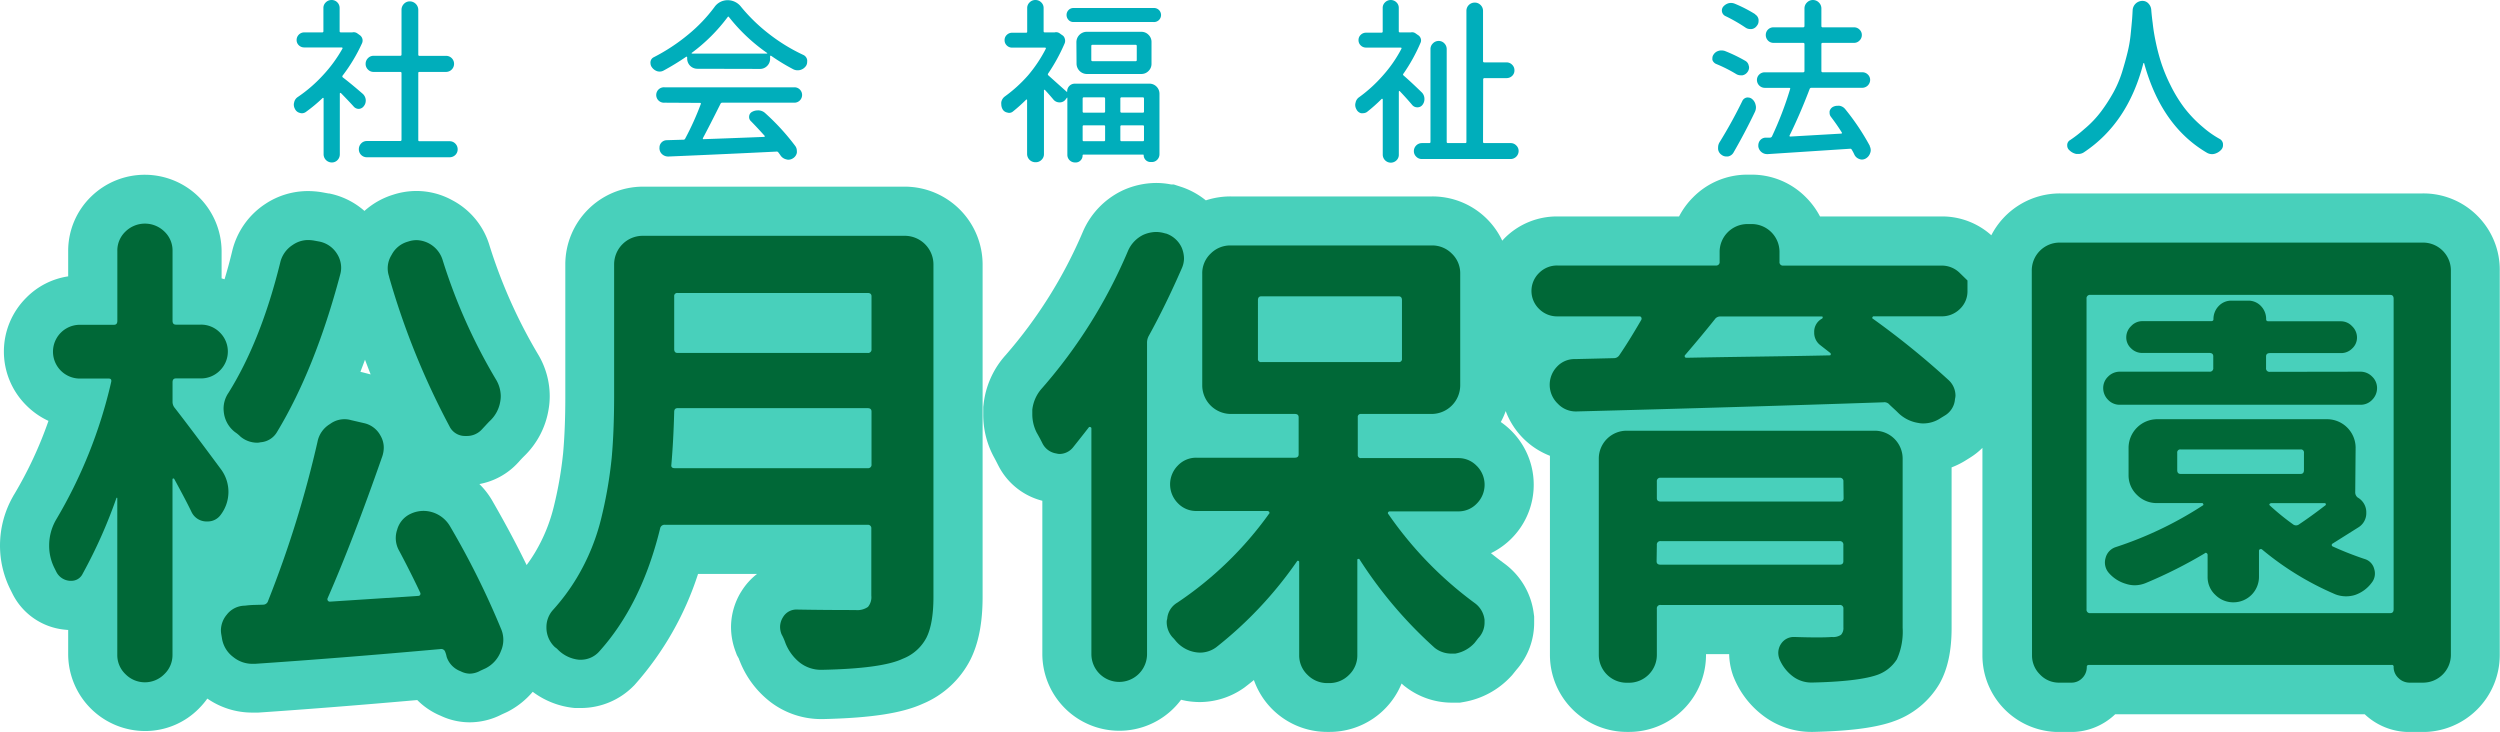 <svg xmlns="http://www.w3.org/2000/svg" width="508.57" height="148.89" viewBox="0 0 508.57 148.89"><defs><style>.a{fill:#48d0bb;}.b{fill:#006837;}.c{fill:#00aebb;}</style></defs><title>syogetsu_logo</title><path class="a" d="M188.12,43.62H134.71A15.83,15.83,0,0,0,119,59.39V86.54c0,4.29-.16,8.11-.45,11.33a77.93,77.93,0,0,1-1.83,10.59,33.78,33.78,0,0,1-3.92,9.65c-.51.85-1.07,1.68-1.67,2.49q-2.91-6-6.82-12.8a16,16,0,0,0-2.79-3.68,14.13,14.13,0,0,0,7.85-4.34l.15-.16c.36-.41.73-.8,1.08-1.15a17,17,0,0,0,5-9.55,15.83,15.83,0,0,0,.23-2.68,16.56,16.56,0,0,0-2.35-8.47l-.06-.1a104,104,0,0,1-9.86-22.14A15.35,15.35,0,0,0,96,46.38a15.15,15.15,0,0,0-7.27-1.88,15.39,15.39,0,0,0-4.79.77,15.58,15.58,0,0,0-5.8,3.29A15.44,15.44,0,0,0,70.93,45l-.13,0-1.37-.25a17.6,17.6,0,0,0-2.79-.23A15.67,15.67,0,0,0,58,47.12a15.88,15.88,0,0,0-6.76,9.59c-.48,2-1,3.9-1.56,5.75l-.6-.18V56.75A15.63,15.63,0,0,0,22.57,45.61a15.4,15.4,0,0,0-4.7,11.14v5.12a15.1,15.1,0,0,0-8.54,4.36,15.43,15.43,0,0,0,0,21.86,15.51,15.51,0,0,0,4.53,3.18,81.27,81.27,0,0,1-7,15l-.1.15-.08.16A20.25,20.25,0,0,0,4,116.61a20,20,0,0,0,2.13,9l.5,1a13.32,13.32,0,0,0,10.53,7.13l.52.05h.19v5a15.67,15.67,0,0,0,15.62,15.57,15.33,15.33,0,0,0,11-4.6,16.46,16.46,0,0,0,1.69-2,16,16,0,0,0,9.1,2.85h.93l.34,0c9.88-.67,20.73-1.53,32.33-2.55a14.66,14.66,0,0,0,4.75,3.19,13.86,13.86,0,0,0,5.89,1.34,14.32,14.32,0,0,0,6.54-1.6l1.07-.49.24-.12a16.67,16.67,0,0,0,5-4,16.8,16.8,0,0,0,8.58,3.3l.43,0h.83a15.07,15.07,0,0,0,10.68-4.49l.17-.17.16-.18A63,63,0,0,0,146,122.41h12a13.33,13.33,0,0,0-3.19,3.56l-.1.15a13.85,13.85,0,0,0-2,7.09,14.29,14.29,0,0,0,.93,5l.26.7.4.72.09.27.11.26a19.48,19.48,0,0,0,6,8.11l.24.19a17,17,0,0,0,10.3,3.47h.43c9.77-.23,16-1.19,20.24-3.11a19.14,19.14,0,0,0,9.71-9c1.66-3.33,2.47-7.5,2.47-12.77V59.39a15.86,15.86,0,0,0-15.77-15.77ZM77.87,81.42l-.55-.13c.31-.81.62-1.64.93-2.47.38,1,.76,2,1.15,3Z" transform="translate(-4 -5.65)"/><path class="a" d="M508,49.58A15.5,15.5,0,0,0,496.82,45H423.09a15.68,15.68,0,0,0-14,8.51A15,15,0,0,0,399,49.68H374.24a15.92,15.92,0,0,0-2.88-3.91,15.46,15.46,0,0,0-11.16-4.59h-.59a15.47,15.47,0,0,0-11.17,4.59,15.63,15.63,0,0,0-2.87,3.91H320.84A15.06,15.06,0,0,0,310.17,54c-.2.2-.38.4-.57.61a15.68,15.68,0,0,0-14.25-9h-41a16,16,0,0,0-5.05.8,15.9,15.9,0,0,0-4.85-2.69l-1.69-.55h-.54a15.52,15.52,0,0,0-3-.3,16.56,16.56,0,0,0-6.58,1.4l-.27.12-.26.13a16.47,16.47,0,0,0-7.83,8.29,94.27,94.27,0,0,1-15.75,25.13,17.86,17.86,0,0,0-4.44,9.92l-.07.57V90a18.08,18.08,0,0,0,1.94,8.19l.16.31c.34.61.64,1.2.92,1.76l.08.15a13.86,13.86,0,0,0,8.92,7.11v31.21A15.66,15.66,0,0,0,244.26,148c.37.09.75.17,1.12.24a17.2,17.2,0,0,0,2.71.23,15.69,15.69,0,0,0,8.88-2.83l.24-.17.23-.18c.55-.42,1.1-.86,1.64-1.3A15.79,15.79,0,0,0,274,154.54h.49a15.8,15.8,0,0,0,14.63-9.84l.53.47.32.24a15.45,15.45,0,0,0,9.33,3.18H301l.85-.15a17,17,0,0,0,9.46-5.13l.3-.32.85-1.06a14.49,14.49,0,0,0,3.63-9.69v-1.17l-.09-.67a14.88,14.88,0,0,0-6-10.13c-.92-.68-1.82-1.37-2.7-2.09a15.49,15.49,0,0,0,2-26.68,13.84,13.84,0,0,0,1-2.23,15.65,15.65,0,0,0,9,9.1c0,.22,0,.44,0,.67v39.74A15.67,15.67,0,0,0,335,154.54h.29a15.66,15.66,0,0,0,15.76-15.76v-.06h4.71a13.9,13.9,0,0,0,.72,4.14l.1.3.12.29a18.37,18.37,0,0,0,5.76,7.62,16.22,16.22,0,0,0,10,3.47h.31c7.2-.16,12.24-.78,15.86-1.95l.22-.07.21-.08a17.47,17.47,0,0,0,9.52-7.76c1.64-2.94,2.43-6.63,2.43-11.27V100.73a16.68,16.68,0,0,0,3.07-1.55l.67-.42a14,14,0,0,0,2.53-2V139a15.58,15.58,0,0,0,15.57,15.56h2.44a13,13,0,0,0,9-3.61h50.76a13.24,13.24,0,0,0,9.07,3.61h2.64a15.67,15.67,0,0,0,15.76-15.76v-78A15.5,15.5,0,0,0,508,49.58ZM311.11,76.65v-.11s0,0,0,0A.25.25,0,0,1,311.11,76.65Z" transform="translate(-4 -5.65)"/><path class="b" d="M49,101.18a7.71,7.71,0,0,1-.09,9.18,3.24,3.24,0,0,1-2.64,1.37h-.39A3.39,3.39,0,0,1,43,109.88c-1-2.09-2.22-4.33-3.52-6.74q-.09-.19-.24-.15t-.15.15v35.74a5.34,5.34,0,0,1-1.66,3.91,5.54,5.54,0,0,1-7.91,0,5.34,5.34,0,0,1-1.66-3.91V107c0-.06,0-.09-.1-.09a.08.08,0,0,0-.09.09,100.84,100.84,0,0,1-6.84,15.34,2.51,2.51,0,0,1-2.34,1.46h-.3A3.31,3.31,0,0,1,15.47,122l-.39-.78A10.07,10.07,0,0,1,14,116.61a10.45,10.45,0,0,1,1.37-5.17,97.48,97.48,0,0,0,11.23-28c.13-.52,0-.78-.49-.78H20.25a5.47,5.47,0,0,1,0-10.94h6.94c.45,0,.68-.26.68-.78V56.75a5.31,5.31,0,0,1,1.66-4,5.66,5.66,0,0,1,7.91,0,5.31,5.31,0,0,1,1.66,4V70.91q0,.78.69.78h5a5.38,5.38,0,0,1,3.95,1.61,5.43,5.43,0,0,1,0,7.72,5.38,5.38,0,0,1-3.95,1.61h-5q-.69,0-.69.78v4a1.92,1.92,0,0,0,.49,1.27Q43,93.07,49,101.18ZM85.2,117.69a5.2,5.2,0,0,1-.4-4.3,5,5,0,0,1,2.74-3.22,6.2,6.2,0,0,1,2.64-.59,6.29,6.29,0,0,1,5.37,3.13,166.35,166.35,0,0,1,10.35,20.8,5.62,5.62,0,0,1,0,4.59,6.38,6.38,0,0,1-3.13,3.51l-1.07.49a4.47,4.47,0,0,1-2.15.59,4.16,4.16,0,0,1-1.85-.49,4.7,4.7,0,0,1-2.84-2.93,5.2,5.2,0,0,0-.29-1,.85.85,0,0,0-1-.58q-20.5,1.84-37.69,3h-.59a6.11,6.11,0,0,1-3.81-1.36,5.87,5.87,0,0,1-2.34-3.91l-.1-.58a5.52,5.52,0,0,1-.1-1,5,5,0,0,1,1.18-3.13,4.7,4.7,0,0,1,3.71-1.85,17.67,17.67,0,0,1,1.95-.15l1.76-.05a1.05,1.05,0,0,0,1-.78A219.81,219.81,0,0,0,68.59,95.52a5.4,5.4,0,0,1,2.54-3.61,4.91,4.91,0,0,1,4.3-.79l2.54.59a5,5,0,0,1,3.42,2.54,4.84,4.84,0,0,1,.68,2.44,5.69,5.69,0,0,1-.29,1.76q-6,17.19-11.14,28.91a.49.49,0,0,0,.49.68l18-1.17a.42.42,0,0,0,.34-.2.49.49,0,0,0,0-.49Q87.54,122.09,85.2,117.69ZM61,59.09a5.81,5.81,0,0,1,2.54-3.61,5.51,5.51,0,0,1,3.12-1,7.7,7.7,0,0,1,1.17.1l1.08.2a5.46,5.46,0,0,1,3.61,2.44,5.29,5.29,0,0,1,.88,2.93,5,5,0,0,1-.2,1.37Q68.11,80.68,60.39,93.47A4.22,4.22,0,0,1,57,95.62a3.11,3.11,0,0,1-.68.09,5.32,5.32,0,0,1-3.42-1.26,7,7,0,0,0-1.07-.88,5.9,5.9,0,0,1-2.25-3.71,7.35,7.35,0,0,1-.1-1.08,5.7,5.7,0,0,1,1-3.22Q57.08,75,61,59.09Zm22.16,2.84a5.09,5.09,0,0,1,.49-4.4A5.33,5.33,0,0,1,87,54.8a5.43,5.43,0,0,1,1.76-.3,5.72,5.72,0,0,1,5.27,4,113.32,113.32,0,0,0,10.84,24.31,6.69,6.69,0,0,1,1,3.42,6.11,6.11,0,0,1-.1,1.08,6.91,6.91,0,0,1-2.15,4c-.52.52-1,1.07-1.56,1.66a4.1,4.1,0,0,1-3.12,1.37h-.39a3.49,3.49,0,0,1-3.13-2A155.23,155.23,0,0,1,83.14,61.93Z" transform="translate(-4 -5.65)"/><path class="b" d="M188.12,53.62a5.84,5.84,0,0,1,5.77,5.77v67.67c0,3.65-.48,6.42-1.42,8.3a9.15,9.15,0,0,1-4.83,4.3q-4.2,2-16.41,2.25H171a7,7,0,0,1-4.3-1.47,9.53,9.53,0,0,1-2.93-4,11.28,11.28,0,0,0-.78-1.76,4.1,4.1,0,0,1-.3-1.47,3.77,3.77,0,0,1,.59-2,3.15,3.15,0,0,1,2.83-1.56h.1c3.19.06,7.13.1,11.82.1a3.77,3.77,0,0,0,2.54-.64,3.08,3.08,0,0,0,.68-2.29V113.2a.69.69,0,0,0-.78-.79H139.3a.9.9,0,0,0-1,.69q-3.81,15.62-12.5,25.19a5,5,0,0,1-3.61,1.57h-.39a7,7,0,0,1-4.11-1.86l-.29-.29a3,3,0,0,0-.49-.39,5.44,5.44,0,0,1-1.75-4.11,5.19,5.19,0,0,1,1.36-3.51,41.77,41.77,0,0,0,4.79-6.45,43.78,43.78,0,0,0,5.08-12.5,88.56,88.56,0,0,0,2.05-12q.48-5.33.49-12.25V59.39a5.82,5.82,0,0,1,5.76-5.77Zm-47.55,46.59c-.07.45.16.68.68.68h39.26a.69.69,0,0,0,.78-.78V89.37q0-.69-.78-.69H141.84q-.69,0-.69.78Q141,95.33,140.57,100.21Zm40.72-34.28c0-.45-.26-.68-.78-.68H141.84a.61.61,0,0,0-.69.68V76.67q0,.78.69.78h38.67a.69.69,0,0,0,.78-.78Z" transform="translate(-4 -5.65)"/><path class="b" d="M233.44,56.75a6.48,6.48,0,0,1,3.12-3.32,6.7,6.7,0,0,1,2.64-.59,6.26,6.26,0,0,1,1.85.3h.1A5.38,5.38,0,0,1,244.38,56a5.91,5.91,0,0,1,.48,2.24,5,5,0,0,1-.48,2.06q-3.23,7.41-6.74,13.77a2.93,2.93,0,0,0-.3,1.36v63.28a5.66,5.66,0,1,1-11.32,0V92.79a.24.24,0,0,0-.2-.25.3.3,0,0,0-.29,0q-1.75,2.25-3.23,4.1A3.59,3.59,0,0,1,219.57,98a2.66,2.66,0,0,1-.68-.1A3.79,3.79,0,0,1,216,95.71c-.33-.65-.69-1.33-1.08-2A8.23,8.23,0,0,1,214,90V89a7.78,7.78,0,0,1,2-4.4A103.68,103.68,0,0,0,233.44,56.75Zm71,43.7a5.41,5.41,0,0,1,0,7.62,5.11,5.11,0,0,1-3.81,1.61H286.76a.39.39,0,0,0-.39.2.31.31,0,0,0,.09.39A76.17,76.17,0,0,0,304,128.33a4.87,4.87,0,0,1,2,3.42v.49a4.55,4.55,0,0,1-1.27,3.22l-.78,1a6.92,6.92,0,0,1-3.9,2.15h-.88a5.4,5.4,0,0,1-3.32-1.18,87.79,87.79,0,0,1-15.33-18.06.23.23,0,0,0-.25,0q-.15,0-.15.15v19.33a5.5,5.5,0,0,1-1.7,4.1,5.61,5.61,0,0,1-4.06,1.66H274a5.61,5.61,0,0,1-4-1.66,5.47,5.47,0,0,1-1.71-4.1V120a.22.22,0,0,0-.14-.24.21.21,0,0,0-.25,0,80.54,80.54,0,0,1-16.5,17.57,5.6,5.6,0,0,1-3.22,1.08,6.11,6.11,0,0,1-1.08-.1,6.64,6.64,0,0,1-3.9-2.25,8,8,0,0,0-.69-.78,4.66,4.66,0,0,1-1.17-3.12,1.74,1.74,0,0,1,.1-.59,4.19,4.19,0,0,1,2.05-3.32,72.53,72.53,0,0,0,18.65-18.06.27.27,0,0,0,.05-.39.43.43,0,0,0-.34-.2H247.4a5.11,5.11,0,0,1-3.81-1.61,5.43,5.43,0,0,1,0-7.62,5.11,5.11,0,0,1,3.81-1.61h20c.52,0,.78-.23.78-.68V90.54c0-.46-.26-.68-.78-.68H254.34a5.84,5.84,0,0,1-5.77-5.77V61.34a5.49,5.49,0,0,1,1.71-4.1,5.61,5.61,0,0,1,4.06-1.66h41a5.61,5.61,0,0,1,4,1.66,5.49,5.49,0,0,1,1.71,4.1V84.09a5.84,5.84,0,0,1-5.76,5.77H280.9a.6.6,0,0,0-.69.68v7.62a.61.61,0,0,0,.69.68h19.72A5.11,5.11,0,0,1,304.43,100.45ZM260.59,65.93q-.69,0-.69.78V78.62a.61.61,0,0,0,.69.69h27.93a.61.61,0,0,0,.68-.69V66.71c0-.52-.23-.78-.68-.78Z" transform="translate(-4 -5.65)"/><path class="b" d="M402.68,61.19l1.56,1.52v2.15a4.92,4.92,0,0,1-1.56,3.66A5.17,5.17,0,0,1,399,70H385.1c-.07,0-.13.07-.2.2a.19.19,0,0,0,.1.29A166.42,166.42,0,0,1,400.43,83a4.3,4.3,0,0,1,1.37,3.12,3.18,3.18,0,0,1-.1.69,4.23,4.23,0,0,1-2.15,3.42l-.78.48a6.35,6.35,0,0,1-3.52,1.08,4.57,4.57,0,0,1-1-.1,7.47,7.47,0,0,1-4.2-2.15c-.52-.52-1.08-1-1.66-1.56a1.36,1.36,0,0,0-1.27-.49q-29.4,1-62.4,1.86h-.1a5,5,0,0,1-3.71-1.57,5.31,5.31,0,0,1-.2-7.51,4.84,4.84,0,0,1,3.71-1.57l7.82-.19a1.32,1.32,0,0,0,1.17-.59q2-2.93,4.49-7.23a.53.53,0,0,0,0-.43.38.38,0,0,0-.39-.25h-16.7a5.14,5.14,0,0,1-3.71-1.51,5.09,5.09,0,0,1,0-7.33,5.14,5.14,0,0,1,3.71-1.51h32.23a.69.69,0,0,0,.78-.78V57a5.67,5.67,0,0,1,5.76-5.77h.59A5.67,5.67,0,0,1,366,57V58.9a.69.69,0,0,0,.78.78H399A5.17,5.17,0,0,1,402.68,61.19ZM385.29,93.27A5.67,5.67,0,0,1,391.05,99v34.37a13.6,13.6,0,0,1-1.17,6.4,7.75,7.75,0,0,1-4.29,3.27q-3.91,1.26-13,1.46h-.1a6.24,6.24,0,0,1-3.91-1.36,8.42,8.42,0,0,1-2.63-3.52,3.69,3.69,0,0,1-.2-1.17,3.33,3.33,0,0,1,.59-1.86,3.07,3.07,0,0,1,2.63-1.36h.1q2.73.09,4.59.09t3-.09a2.85,2.85,0,0,0,1.85-.44,2,2,0,0,0,.49-1.52V129.5a.69.69,0,0,0-.78-.78H341.84a.69.69,0,0,0-.79.78v9.28a5.67,5.67,0,0,1-5.76,5.76H335a5.67,5.67,0,0,1-5.76-5.76V99A5.67,5.67,0,0,1,335,93.27ZM379,103.62a.69.69,0,0,0-.78-.78H341.84a.69.69,0,0,0-.79.78V107c0,.45.26.68.79.68h36.42c.52,0,.78-.23.78-.68Zm-38,16.22c0,.45.26.68.79.68h36.42c.52,0,.78-.23.78-.68v-3.32a.7.7,0,0,0-.78-.79H341.84a.7.7,0,0,0-.79.79Zm33.7-49.42a.32.32,0,0,0,.09-.24c0-.1-.06-.15-.19-.15H354a1.32,1.32,0,0,0-1.17.59q-2.73,3.42-6,7.22c-.13.14-.16.26-.09.39a.3.3,0,0,0,.29.2c3.25-.06,8.15-.15,14.7-.24s11.37-.18,14.5-.25c.06,0,.13,0,.19-.15s0-.21-.09-.34l-2-1.56a3.17,3.17,0,0,1-1.27-2.64A3,3,0,0,1,374.75,70.42Z" transform="translate(-4 -5.65)"/><path class="b" d="M417.32,60.75A5.67,5.67,0,0,1,423.09,55h73.73a5.67,5.67,0,0,1,5.76,5.76v78a5.67,5.67,0,0,1-5.76,5.76h-2.64a3.2,3.2,0,0,1-2.25-.92,3.05,3.05,0,0,1-1-2.3.34.34,0,0,0-.39-.39H429c-.33,0-.49.13-.49.39a3.13,3.13,0,0,1-.93,2.3,3,3,0,0,1-2.2.92h-2.44a5.27,5.27,0,0,1-3.95-1.66,5.4,5.4,0,0,1-1.62-3.9Zm11.14,68.85a.69.69,0,0,0,.78.78h61q.69,0,.69-.78V66.42q0-.78-.69-.78h-61a.69.69,0,0,0-.78.78Zm55.66-48.34a3.31,3.31,0,0,1,2.44,1,3.2,3.2,0,0,1,1,2.34,3.36,3.36,0,0,1-1,2.39,3.2,3.2,0,0,1-2.44,1H435.29a3.22,3.22,0,0,1-2.44-1,3.35,3.35,0,0,1-1-2.39,3.19,3.19,0,0,1,1-2.34,3.32,3.32,0,0,1,2.44-1h18.17a.69.69,0,0,0,.78-.78V78.14q0-.69-.78-.69H439.79a3.15,3.15,0,0,1-2.25-.92,3,3,0,0,1-1-2.25,3.17,3.17,0,0,1,1-2.3,3.09,3.09,0,0,1,2.25-1h14c.33,0,.49-.13.49-.39a3.79,3.79,0,0,1,1.07-2.69A3.51,3.51,0,0,1,458,66.81h3.32a3.51,3.51,0,0,1,2.64,1.12A3.79,3.79,0,0,1,465,70.62c0,.26.16.39.49.39h14.74a3.09,3.09,0,0,1,2.25,1,3.17,3.17,0,0,1,1,2.3,3,3,0,0,1-1,2.25,3.15,3.15,0,0,1-2.25.92H465.76q-.78,0-.78.69v2.34a.69.69,0,0,0,.78.78Zm-1,24.51a1.32,1.32,0,0,0,.49,1.08,3.45,3.45,0,0,1,1.76,3.12,3.37,3.37,0,0,1-1.56,2.93l-5.28,3.32a.32.32,0,0,0-.19.3.31.31,0,0,0,.19.29,66.25,66.25,0,0,0,6.45,2.54,2.82,2.82,0,0,1,2,2.05,3,3,0,0,1-.54,2.83,7.08,7.08,0,0,1-3.32,2.44,6.09,6.09,0,0,1-4-.1,59.92,59.92,0,0,1-15-9.18.45.45,0,0,0-.39,0,.32.32,0,0,0-.19.3V123a5.19,5.19,0,0,1-5.18,5.18,5.15,5.15,0,0,1-3.71-1.52,4.92,4.92,0,0,1-1.56-3.66v-4.49a.42.42,0,0,0-.2-.34.27.27,0,0,0-.39.05,93.69,93.69,0,0,1-11.91,6,6,6,0,0,1-2.35.49,5.74,5.74,0,0,1-1.76-.29,7.29,7.29,0,0,1-3.51-2.25,3.22,3.22,0,0,1-.64-3,3.11,3.11,0,0,1,2-2.2,75.22,75.22,0,0,0,17.77-8.49.2.2,0,0,0,.1-.3c-.07-.13-.13-.19-.2-.19h-9.28a5.61,5.61,0,0,1-4-1.66,5.49,5.49,0,0,1-1.71-4.1V96.69a5.84,5.84,0,0,1,5.76-5.76h34.67a5.82,5.82,0,0,1,5.76,5.76ZM447.6,97.08a.61.61,0,0,0-.69.69v3.51q0,.78.69.78H472q.69,0,.69-.78V97.77a.61.61,0,0,0-.69-.69ZM466.15,108a.6.6,0,0,0-.44.15c-.09.09-.08.21.05.34a49,49,0,0,0,4.69,3.81,1,1,0,0,0,1.27,0c1.5-1,3.25-2.25,5.27-3.81a.25.25,0,0,0,.15-.3.23.23,0,0,0-.25-.19Z" transform="translate(-4 -5.65)"/><path class="c" d="M77.8,24.74a1.88,1.88,0,0,1,.6,1.2.78.78,0,0,1,0,.21,1.71,1.71,0,0,1-.39,1.09A1.33,1.33,0,0,1,77,27.8h0a1.35,1.35,0,0,1-1.06-.49c-.77-.85-1.64-1.76-2.6-2.74a.12.12,0,0,0-.14,0,.11.11,0,0,0-.07.11V37.05a1.65,1.65,0,0,1-.47,1.16,1.56,1.56,0,0,1-1.16.49,1.67,1.67,0,0,1-1.67-1.65V25.69c0-.07,0-.11-.07-.12s-.09,0-.11,0a31.87,31.87,0,0,1-3.41,2.84,1.35,1.35,0,0,1-.81.28,1.23,1.23,0,0,1-.42-.07,1.45,1.45,0,0,1-1-.8,1.79,1.79,0,0,1-.24-.88,1.56,1.56,0,0,1,.07-.46,1.69,1.69,0,0,1,.73-1.09A29.05,29.05,0,0,0,69.66,21a28.22,28.22,0,0,0,4-5.45.15.15,0,0,0,0-.16.13.13,0,0,0-.14-.09H65.88a1.54,1.54,0,0,1-1.09-.44,1.44,1.44,0,0,1-.45-1.07,1.55,1.55,0,0,1,1.54-1.55h3.66a.22.22,0,0,0,.25-.24V7.3a1.55,1.55,0,0,1,.49-1.17,1.63,1.63,0,0,1,1.18-.48,1.59,1.59,0,0,1,1.16.48,1.61,1.61,0,0,1,.47,1.17V12c0,.16.09.24.28.24h2.29a1.25,1.25,0,0,1,1,.18l.49.35a1.35,1.35,0,0,1,.56.75,1.33,1.33,0,0,1-.07.94A33.82,33.82,0,0,1,73.72,21a.27.27,0,0,0,0,.38Q75.41,22.67,77.8,24.74Zm11.29,9.39a.22.22,0,0,0,.24.25h6.12a1.57,1.57,0,0,1,1.18.49A1.62,1.62,0,0,1,97.1,36a1.58,1.58,0,0,1-.47,1.17,1.63,1.63,0,0,1-1.18.47H78.61A1.61,1.61,0,0,1,77,36a1.66,1.66,0,0,1,.47-1.17,1.57,1.57,0,0,1,1.18-.49H85.4c.18,0,.28-.09.28-.25V20.52c0-.16-.1-.24-.28-.24H80a1.53,1.53,0,0,1-1.14-.48,1.55,1.55,0,0,1-.48-1.16,1.59,1.59,0,0,1,.48-1.16A1.55,1.55,0,0,1,80,17H85.4c.18,0,.28-.08.28-.25V7.66a1.69,1.69,0,0,1,.49-1.22,1.61,1.61,0,0,1,1.2-.51,1.74,1.74,0,0,1,1.72,1.73v9.1c0,.17.08.25.24.25h5.42a1.62,1.62,0,0,1,1.62,1.63,1.64,1.64,0,0,1-1.62,1.64H89.33a.21.21,0,0,0-.24.24Z" transform="translate(-4 -5.65)"/><path class="c" d="M145.87,19.64a2.07,2.07,0,0,1-2.08-2.07v-.25a.15.15,0,0,0-.07-.12.1.1,0,0,0-.14,0A51.37,51.37,0,0,1,139,20a1.62,1.62,0,0,1-.8.21,1.73,1.73,0,0,1-.5-.07,2.12,2.12,0,0,1-1.09-.81,1.37,1.37,0,0,1-.28-.81,1,1,0,0,1,0-.31,1.19,1.19,0,0,1,.67-.92A38.36,38.36,0,0,0,144,12.68a31.48,31.48,0,0,0,5.34-5.59A3.26,3.26,0,0,1,152,5.69a3.43,3.43,0,0,1,2.77,1.37,35.27,35.27,0,0,0,5.82,5.61,36.18,36.18,0,0,0,6.84,4.16,1.37,1.37,0,0,1,.77,1,1.84,1.84,0,0,1,0,.39A1.5,1.5,0,0,1,168,19a2.08,2.08,0,0,1-1.19.88,2.2,2.2,0,0,1-.56.07,1.93,1.93,0,0,1-.88-.21,41.42,41.42,0,0,1-4.5-2.74.12.12,0,0,0-.14,0,.14.14,0,0,0-.07.14v.46a2,2,0,0,1-.62,1.48,2,2,0,0,1-1.46.59Zm-6.68,6.9a1.57,1.57,0,1,1,0-3.13h26.4a1.53,1.53,0,0,1,1.12.45,1.57,1.57,0,0,1,0,2.22,1.54,1.54,0,0,1-1.12.46H150.93a.36.36,0,0,0-.35.21q-2.33,4.66-3.59,7a.22.22,0,0,0,0,.16c0,.05.07.07.14.05q4.47-.15,12.31-.46a.1.1,0,0,0,.12-.09.14.14,0,0,0,0-.12c-1-1.1-1.92-2.1-2.81-3a1.14,1.14,0,0,1-.35-1,1.1,1.1,0,0,1,.59-.88,2.28,2.28,0,0,1,1.13-.3.9.9,0,0,1,.28,0,2.08,2.08,0,0,1,1.27.56,46.57,46.57,0,0,1,6.11,6.68,1.64,1.64,0,0,1,.32,1,1.61,1.61,0,0,1,0,.39,1.71,1.71,0,0,1-.8,1.12,1.73,1.73,0,0,1-.92.28,1.23,1.23,0,0,1-.42-.07,1.91,1.91,0,0,1-1.16-.77c-.14-.21-.29-.42-.46-.64a.4.4,0,0,0-.42-.17q-9.81.49-21.9,1h-.11a1.82,1.82,0,0,1-1.16-.42,1.64,1.64,0,0,1-.59-1.12.85.85,0,0,1,0-.25,1.47,1.47,0,0,1,.35-1,1.5,1.5,0,0,1,1.09-.53l3.41-.1a.38.38,0,0,0,.39-.25,57.19,57.19,0,0,0,3.16-7,.15.15,0,0,0,0-.17.21.21,0,0,0-.14-.07Zm5.52-10.13c-.05,0-.06.05,0,.09a.1.1,0,0,0,.07.05H160a.11.11,0,0,0,.09-.05s0-.07-.06-.09a36,36,0,0,1-7.73-7.28c-.09-.14-.19-.14-.28,0A35.17,35.17,0,0,1,144.71,16.41Z" transform="translate(-4 -5.65)"/><path class="c" d="M221,24.32a.07.07,0,0,0,.09,0,.08.08,0,0,0,0-.07,1.56,1.56,0,0,1,.46-1.13,1.51,1.51,0,0,1,1.09-.45H237.8a2,2,0,0,1,1.48.61,2.06,2.06,0,0,1,.59,1.46V37a1.61,1.61,0,0,1-.45,1.14,1.5,1.5,0,0,1-1.13.47H238a1.39,1.39,0,0,1-1.34-1.33c0-.12,0-.18-.17-.18H224.4c-.11,0-.17.06-.17.18a1.38,1.38,0,0,1-.41,1,1.33,1.33,0,0,1-1,.42h-.14a1.55,1.55,0,0,1-1.55-1.54V25.59s0-.05,0-.06a.1.1,0,0,0-.09,0l-.24.32a1.46,1.46,0,0,1-1.23.63h0a1.6,1.6,0,0,1-1.26-.56c-.59-.71-1.18-1.37-1.76-2-.05,0-.09,0-.12,0a.08.08,0,0,0-.06.08V37a1.57,1.57,0,0,1-.49,1.16,1.6,1.6,0,0,1-1.18.49A1.69,1.69,0,0,1,212.94,37V26a.1.1,0,0,0-.05-.1s-.08,0-.12,0a32.48,32.48,0,0,1-2.71,2.43,1.18,1.18,0,0,1-.77.28,1.15,1.15,0,0,1-.39-.07,1.35,1.35,0,0,1-1-.77,2.07,2.07,0,0,1-.21-.92,2,2,0,0,1,0-.42,1.84,1.84,0,0,1,.73-1.16A28.68,28.68,0,0,0,213.12,21a28,28,0,0,0,3.62-5.42.16.16,0,0,0,0-.16.12.12,0,0,0-.12-.08h-6.75a1.51,1.51,0,0,1-1.06-.44,1.46,1.46,0,0,1-.45-1.08,1.44,1.44,0,0,1,.45-1.07,1.51,1.51,0,0,1,1.06-.44h2.85a.21.21,0,0,0,.24-.24V7.3a1.56,1.56,0,0,1,.5-1.17,1.61,1.61,0,0,1,1.17-.48,1.63,1.63,0,0,1,1.18.48,1.55,1.55,0,0,1,.49,1.17V12a.22.22,0,0,0,.25.24h2a1.21,1.21,0,0,1,1,.18l.49.35a1.16,1.16,0,0,1,.56.72,1.41,1.41,0,0,1,0,.93,36.47,36.47,0,0,1-3.38,6.19.27.27,0,0,0,.07.39Q218,21.65,221,24.32Zm.37-14.62a1.42,1.42,0,0,1-.4-1,1.4,1.4,0,0,1,.4-1,1.35,1.35,0,0,1,1-.42h16.27a1.43,1.43,0,1,1,0,2.85H222.37A1.35,1.35,0,0,1,221.36,9.7Zm1.6,4.5A2.12,2.12,0,0,1,225,12.12h11.18a2,2,0,0,1,1.47.62,2,2,0,0,1,.6,1.46v4.42a2,2,0,0,1-.6,1.46,2,2,0,0,1-1.47.62H225A2.12,2.12,0,0,1,223,18.62Zm5.84,11.53c0-.19-.08-.28-.25-.28h-4.08c-.16,0-.24.09-.24.28v2.6a.21.21,0,0,0,.24.24h4.08c.17,0,.25-.08.25-.24Zm-4.33,5.41c-.16,0-.24.08-.24.25v2.74a.22.22,0,0,0,.24.25h4.08a.22.22,0,0,0,.25-.25V31.39a.22.22,0,0,0-.25-.25ZM235,18.1a.22.22,0,0,0,.25-.25V15a.22.22,0,0,0-.25-.24h-8.72c-.19,0-.28.08-.28.24v2.85c0,.17.09.25.28.25Zm1.48,10.47a.21.21,0,0,0,.24-.24v-2.6c0-.19-.08-.28-.24-.28h-4.29a.24.24,0,0,0-.28.28v2.6c0,.16.09.24.28.24Zm-4.57,5.56c0,.16.09.25.28.25h4.29a.22.22,0,0,0,.24-.25V31.39c0-.17-.08-.25-.24-.25h-4.29c-.19,0-.28.08-.28.25Z" transform="translate(-4 -5.65)"/><path class="c" d="M293.17,24.39a1.85,1.85,0,0,1,.6,1.41,1.87,1.87,0,0,1-.39,1.17,1.25,1.25,0,0,1-1.05.51,1.32,1.32,0,0,1-1.06-.49c-.73-.87-1.57-1.8-2.53-2.81a.07.07,0,0,0-.11,0,.14.14,0,0,0-.07.11v12.8a1.55,1.55,0,0,1-.47,1.17,1.64,1.64,0,0,1-2.8-1.17V25.87a.12.12,0,0,0-.07-.11.17.17,0,0,0-.14,0,32.89,32.89,0,0,1-3,2.67,1.45,1.45,0,0,1-.81.25,1.84,1.84,0,0,1-.39,0,1.45,1.45,0,0,1-.95-.8,1.79,1.79,0,0,1-.24-.88,1.56,1.56,0,0,1,.07-.46,1.71,1.71,0,0,1,.73-1.12A29.12,29.12,0,0,0,285.33,21a26.7,26.7,0,0,0,3.76-5.43.16.16,0,0,0,0-.16.12.12,0,0,0-.12-.08h-7.1a1.51,1.51,0,0,1-1.06-.44,1.46,1.46,0,0,1-.45-1.08,1.44,1.44,0,0,1,.45-1.07,1.51,1.51,0,0,1,1.06-.44H285c.19,0,.28-.08.28-.24V7.27a1.53,1.53,0,0,1,.48-1.14,1.64,1.64,0,0,1,2.32,0,1.52,1.52,0,0,1,.47,1.14V12a.22.22,0,0,0,.25.24H291a1.19,1.19,0,0,1,.94.18l.5.35a1.27,1.27,0,0,1,.58.72,1.17,1.17,0,0,1-.06.9,35.15,35.15,0,0,1-3.44,6.22.24.24,0,0,0,0,.39Q291,22.28,293.17,24.39Zm12.52,10.13c0,.16.09.24.28.24h5.34a1.54,1.54,0,0,1,1.14.48,1.53,1.53,0,0,1,.48,1.14A1.64,1.64,0,0,1,311.31,38H293.24a1.53,1.53,0,0,1-1.14-.48,1.54,1.54,0,0,1-.48-1.14,1.64,1.64,0,0,1,1.62-1.62h1.51c.17,0,.25-.08.25-.24V15.67a1.59,1.59,0,0,1,.49-1.19,1.61,1.61,0,0,1,1.18-.5,1.57,1.57,0,0,1,1.16.5,1.65,1.65,0,0,1,.47,1.19V34.52c0,.16.1.24.28.24h3.48c.17,0,.25-.08.25-.24V7.87A1.67,1.67,0,0,1,304,6.18a1.61,1.61,0,0,1,1.19.49,1.64,1.64,0,0,1,.5,1.2V18.1c0,.16.09.24.28.24h4.5a1.56,1.56,0,0,1,1.14.48,1.53,1.53,0,0,1,.47,1.14,1.5,1.5,0,0,1-.47,1.13,1.61,1.61,0,0,1-1.14.45H306a.25.25,0,0,0-.28.28Z" transform="translate(-4 -5.65)"/><path class="c" d="M359,18a1.41,1.41,0,0,1,.74,1,1.12,1.12,0,0,1,.07.38,1.54,1.54,0,0,1-.29.88,1.65,1.65,0,0,1-1.05.71,2.07,2.07,0,0,1-.35,0,1.77,1.77,0,0,1-.92-.25,29.22,29.22,0,0,0-4.11-2.07,1.38,1.38,0,0,1-.74-.81,2.29,2.29,0,0,1,0-.39,1.17,1.17,0,0,1,.21-.66,1.76,1.76,0,0,1,1-.78,1.89,1.89,0,0,1,.6-.1,2.47,2.47,0,0,1,.7.1A31.37,31.37,0,0,1,359,18Zm-.56,8.19a1.24,1.24,0,0,1,.91-.7.9.9,0,0,1,.28,0,1.28,1.28,0,0,1,.81.32,2.06,2.06,0,0,1,.7,1.19,1.71,1.71,0,0,1,.07.49,2.2,2.2,0,0,1-.21.92q-2,4.19-4.39,8.33a1.65,1.65,0,0,1-1.09.74l-.35,0a1.5,1.5,0,0,1-.92-.31,1.62,1.62,0,0,1-.74-1.16,2.77,2.77,0,0,1,0-.39,2,2,0,0,1,.28-1A96.14,96.14,0,0,0,358.46,26.15Zm2.6-17.61a1.45,1.45,0,0,1,.7,1.05,1.91,1.91,0,0,1,0,.32,1.43,1.43,0,0,1-.35.95,1.53,1.53,0,0,1-1.05.66h-.28a1.66,1.66,0,0,1-.95-.28A32.33,32.33,0,0,0,355,8.92a1.25,1.25,0,0,1-.49-1.86,2.24,2.24,0,0,1,1.09-.74,2.09,2.09,0,0,1,.53-.07,2.07,2.07,0,0,1,.74.14A28.19,28.19,0,0,1,361.06,8.54Zm23.31,26.78a1.94,1.94,0,0,1,.21.85,1.59,1.59,0,0,1-.11.56,2,2,0,0,1-.91,1.13,1.63,1.63,0,0,1-.78.21,1.47,1.47,0,0,1-.52-.11,1.72,1.72,0,0,1-1-.88c-.16-.35-.34-.7-.53-1a.34.34,0,0,0-.38-.21L363.62,37h-.14a1.81,1.81,0,0,1-1.79-1.55v-.24a1.64,1.64,0,0,1,.35-1,1.5,1.5,0,0,1,1.13-.56l.91,0a.46.46,0,0,0,.39-.25,69.81,69.81,0,0,0,3.69-9.63.17.17,0,0,0,0-.18.24.24,0,0,0-.17-.07h-5a1.61,1.61,0,0,1-1.58-1.6,1.52,1.52,0,0,1,.47-1.11,1.57,1.57,0,0,1,1.11-.45h7.8a.26.26,0,0,0,.29-.28V14.62c0-.17-.1-.25-.29-.25h-6a1.53,1.53,0,0,1-1.13-.47,1.59,1.59,0,0,1-.45-1.13,1.54,1.54,0,0,1,1.58-1.56h6a.26.26,0,0,0,.29-.28V7.38a1.67,1.67,0,0,1,.51-1.22,1.69,1.69,0,0,1,2.42,0,1.67,1.67,0,0,1,.51,1.22v3.55a.25.25,0,0,0,.28.28h6.37a1.53,1.53,0,0,1,1.1.45,1.49,1.49,0,0,1,.48,1.11,1.54,1.54,0,0,1-.48,1.13,1.51,1.51,0,0,1-1.1.47H374.8c-.19,0-.28.08-.28.25v5.45a.25.25,0,0,0,.28.28h8.05a1.56,1.56,0,0,1,1.11.45,1.49,1.49,0,0,1,.48,1.11,1.62,1.62,0,0,1-1.59,1.6H372.48a.36.36,0,0,0-.35.25q-1.94,5.1-4.08,9.45a.16.16,0,0,0,0,.15.19.19,0,0,0,.12.07l10.41-.6a.14.14,0,0,0,.11-.07.17.17,0,0,0,0-.14c-.71-1.13-1.45-2.19-2.22-3.2a1.27,1.27,0,0,1-.28-.81,2,2,0,0,1,0-.32,1.38,1.38,0,0,1,.71-.91,2,2,0,0,1,.91-.21,3,3,0,0,1,.42,0,1.9,1.9,0,0,1,1.13.67A48,48,0,0,1,384.37,35.32Z" transform="translate(-4 -5.65)"/><path class="c" d="M437.84,7.73a2,2,0,0,1,2-1.9,1.62,1.62,0,0,1,1.24.56,2.07,2.07,0,0,1,.55,1.34c.07.84.16,1.7.28,2.56A36.88,36.88,0,0,0,442.5,14a40.19,40.19,0,0,0,1.14,4.39,32.62,32.62,0,0,0,1.9,4.59,28.7,28.7,0,0,0,2.77,4.55,25.06,25.06,0,0,0,3.84,4,19.71,19.71,0,0,0,3.41,2.39,1.3,1.3,0,0,1,.66,1v.21a1.35,1.35,0,0,1-.38,1,2.83,2.83,0,0,1-1.34.81,2.07,2.07,0,0,1-.49.07,2.19,2.19,0,0,1-1-.25q-9.33-5.44-12.84-18.28s0,0-.05,0a.18.18,0,0,0-.09,0q-3.12,12.2-12.13,18.17a2,2,0,0,1-1.12.32l-.39,0a2.78,2.78,0,0,1-1.4-.74,1.26,1.26,0,0,1-.46-1,1.17,1.17,0,0,1,.6-1.09A25.56,25.56,0,0,0,428,31.91a21.23,21.23,0,0,0,3.45-3.62,34,34,0,0,0,2.5-3.88,22.93,22.93,0,0,0,1.74-4.1c.43-1.4.8-2.72,1.1-3.95a26.39,26.39,0,0,0,.65-3.76c.13-1.28.23-2.34.3-3.19C437.78,8.85,437.81,8.29,437.84,7.73Z" transform="translate(-4 -5.65)"/></svg>